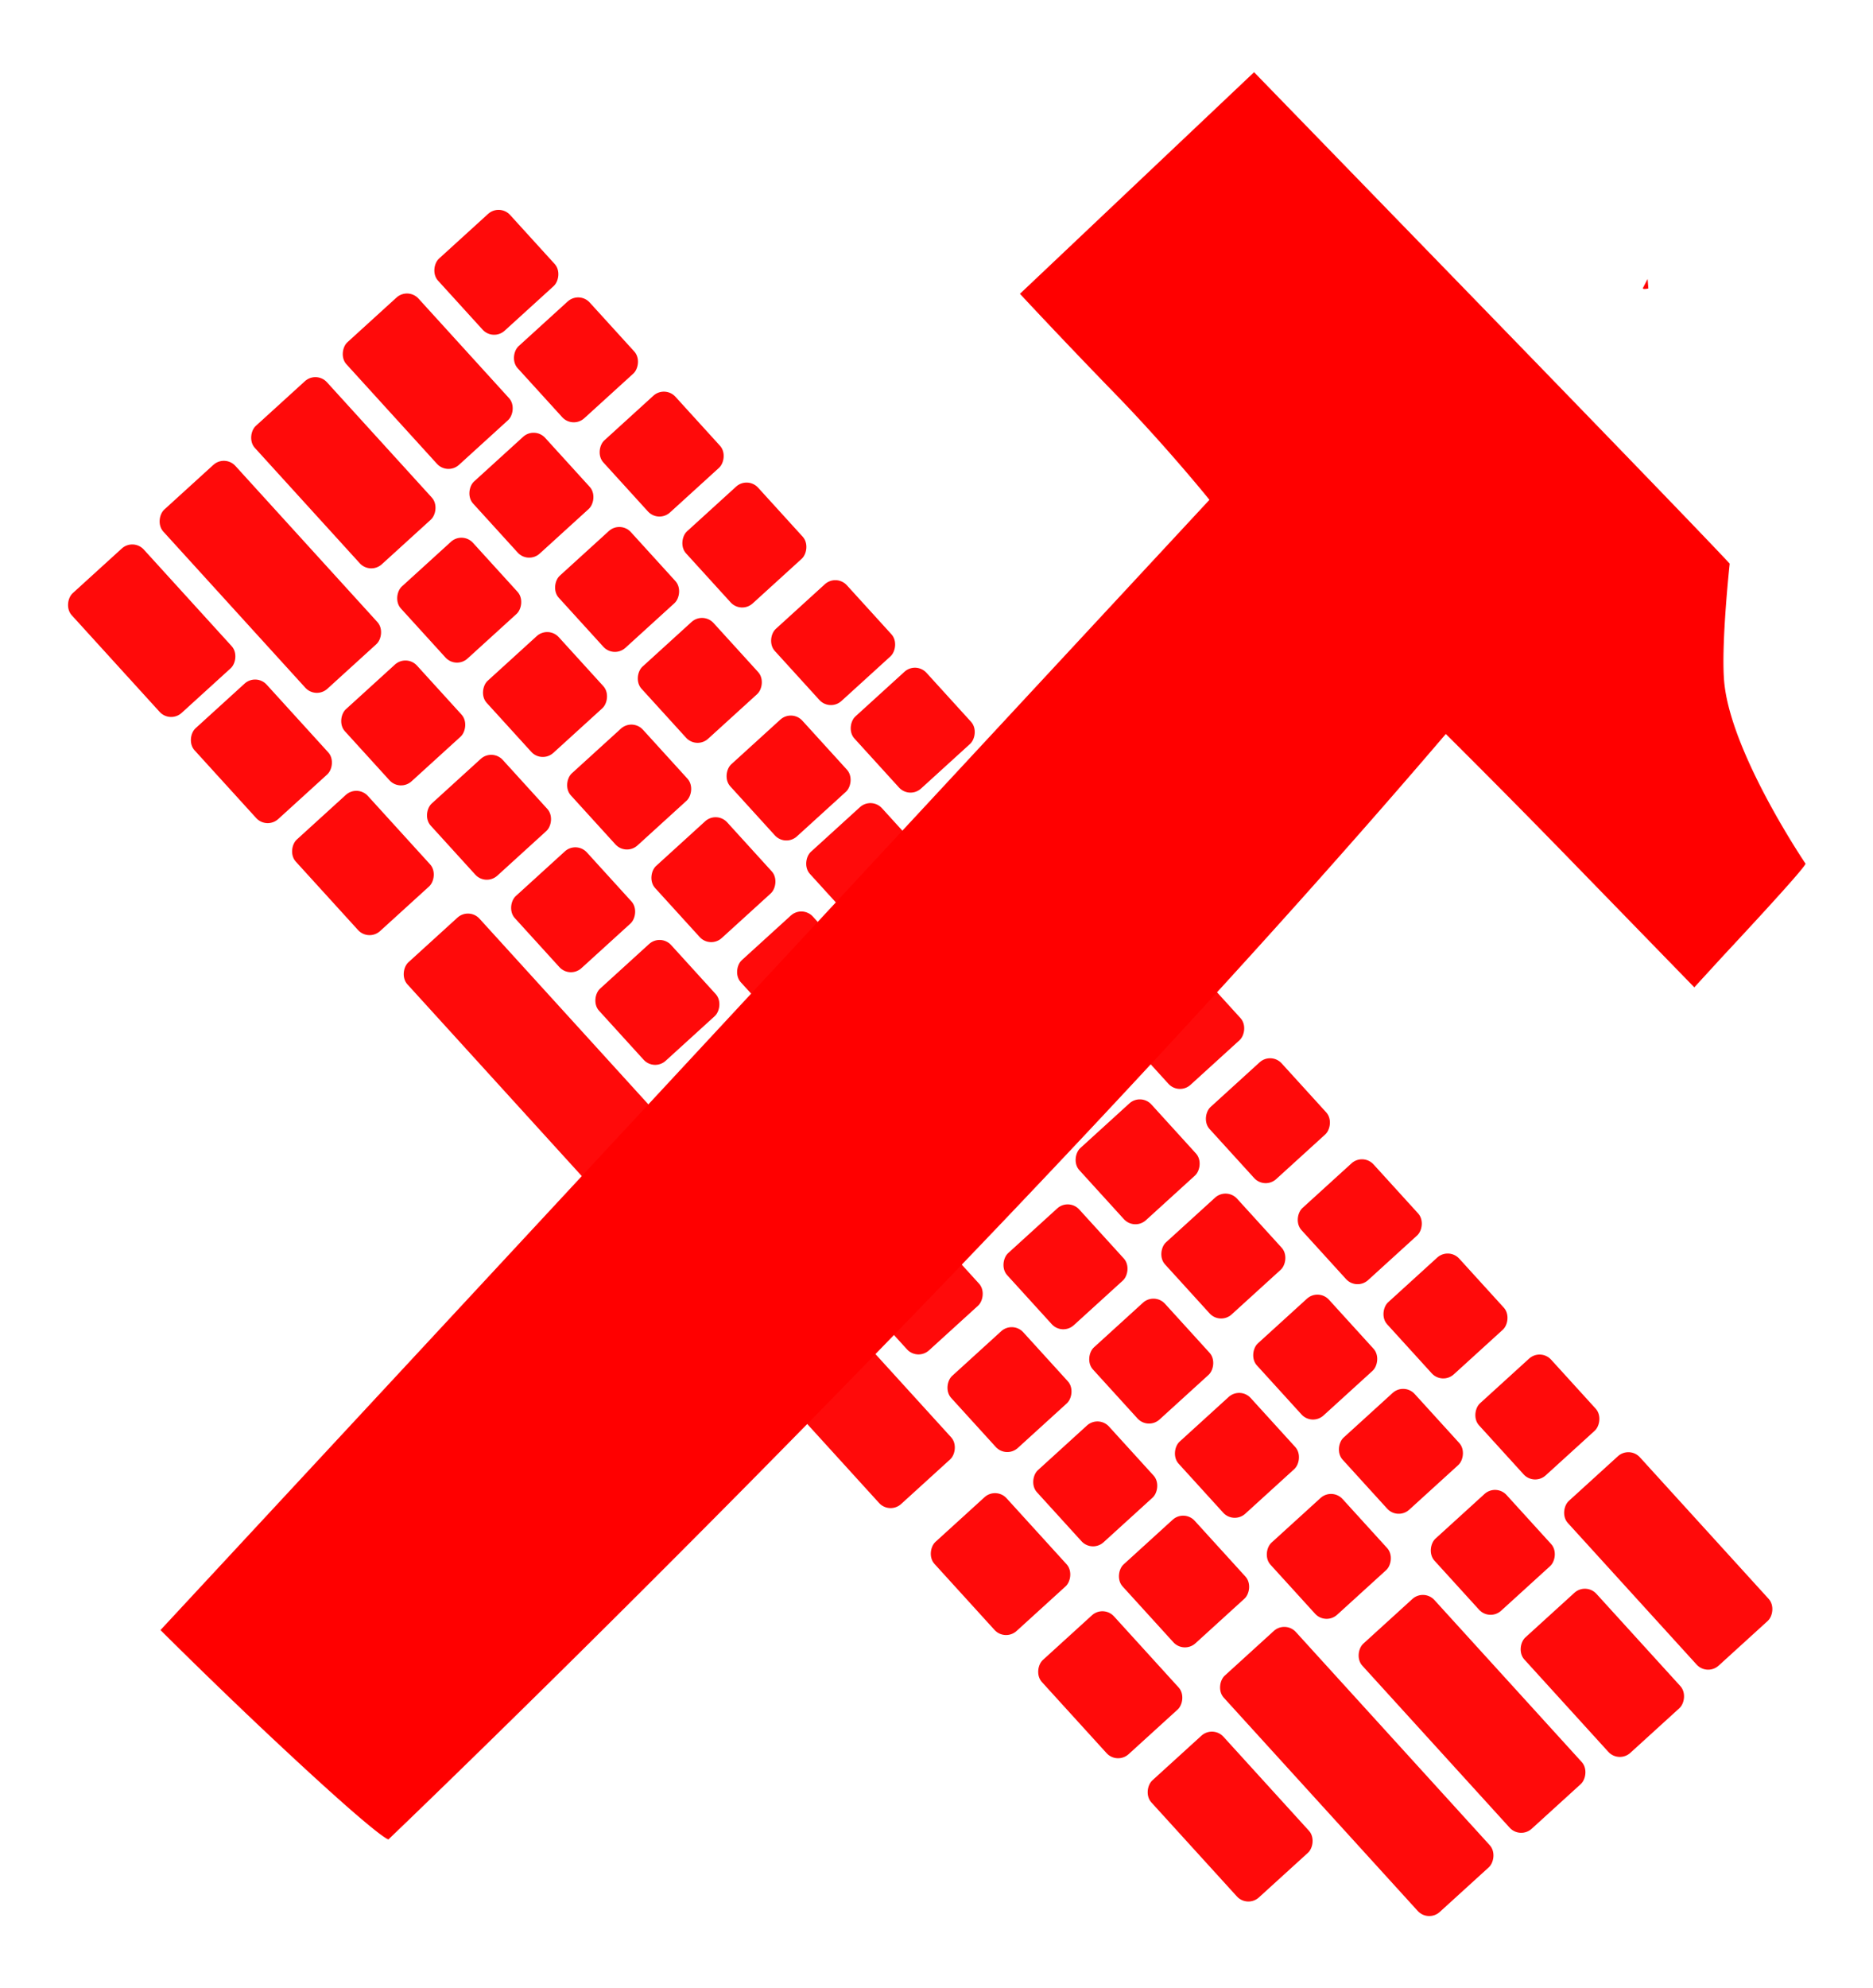<svg xmlns="http://www.w3.org/2000/svg" id="svg2" viewBox="0 0 253.77 269.18" version="1.1"><defs id="defs4"><style id="style4444" type="text/css"></style></defs><g id="layer1" transform="translate(537.36 -279.86)"><g id="g4739" fill="red"><g id="g3472" transform="scale(.84) rotate(47.7 118.722 -537.776)"><rect id="rect3474" ry="2.516" height="15.724" width="15.724" y="571.81" x="330.95" opacity=".96"/><rect id="rect3476" ry="2.516" height="15.724" width="15.724" y="571.81" x="350.03" opacity=".96"/><rect id="rect3478" ry="2.516" height="15.724" width="15.724" y="571.81" x="370.57" opacity=".96"/><rect id="rect3480" ry="2.516" height="15.724" width="15.724" y="571.81" x="390.39" opacity=".96"/><rect id="rect3482" ry="2.516" height="15.724" width="15.724" y="571.81" x="411.66" opacity=".96"/><rect id="rect3484" ry="2.516" height="15.724" width="15.724" y="571.81" x="430.74" opacity=".96"/><rect id="rect3486" ry="2.516" height="15.724" width="15.724" y="571.81" x="452.76" opacity=".96"/><rect id="rect3488" ry="2.516" height="15.724" width="15.724" y="571.81" x="473.3" opacity=".96"/><rect id="rect3490" ry="2.516" height="15.724" width="15.724" y="571.81" x="495.32" opacity=".96"/><rect id="rect3492" ry="2.516" height="15.724" width="15.724" y="571.81" x="515.86" opacity=".96"/><rect id="rect3494" ry="2.516" height="15.724" width="15.724" y="571.81" x="537.88" opacity=".96"/><rect id="rect3496" ry="2.516" height="15.724" width="15.724" y="571.81" x="558.42" opacity=".96"/><rect id="rect3498" ry="2.516" height="15.724" width="15.724" y="571.81" x="580.44" opacity=".96"/><rect id="rect3500" ry="2.516" height="15.724" width="35.903" y="571.81" x="601.72" opacity=".96"/><rect id="rect3502" ry="2.516" height="15.724" width="26.731" y="591.81" x="330.98" opacity=".96"/><rect id="rect3504" ry="2.516" height="15.724" width="15.724" y="591.81" x="361.33" opacity=".96"/><rect id="rect3506" ry="2.516" height="15.724" width="15.724" y="591.81" x="381.87" opacity=".96"/><rect id="rect3508" ry="2.516" height="15.724" width="15.724" y="591.81" x="401.69" opacity=".96"/><rect id="rect3510" ry="2.516" height="15.724" width="15.724" y="591.81" x="422.97" opacity=".96"/><rect id="rect3512" ry="2.516" height="15.724" width="15.724" y="591.81" x="442.05" opacity=".96"/><rect id="rect3514" ry="2.516" height="15.724" width="15.724" y="591.81" x="464.06" opacity=".96"/><rect id="rect3516" ry="2.516" height="15.724" width="15.724" y="591.81" x="484.6" opacity=".96"/><rect id="rect3518" ry="2.516" height="15.724" width="15.724" y="591.81" x="506.62" opacity=".96"/><rect id="rect3520" ry="2.516" height="15.724" width="15.724" y="591.81" x="527.16" opacity=".96"/><rect id="rect3522" ry="2.516" height="15.724" width="15.724" y="591.81" x="549.18" opacity=".96"/><rect id="rect3524" ry="2.516" height="15.724" width="15.724" y="591.81" x="569.72" opacity=".96"/><rect id="rect3526" ry="2.516" height="15.724" width="15.724" y="591.81" x="591.74" opacity=".96"/><rect id="rect3528" ry="2.516" height="15.724" width="25.158" y="591.81" x="613.28" opacity=".96"/><rect id="rect3530" ry="2.516" height="15.724" width="30.178" y="611.81" x="331.01" opacity=".96"/><rect id="rect3532" ry="2.516" height="15.724" width="15.724" y="611.81" x="366.01" opacity=".96"/><rect id="rect3534" ry="2.516" height="15.724" width="15.724" y="611.81" x="386.57" opacity=".96"/><rect id="rect3536" ry="2.516" height="15.724" width="15.724" y="611.81" x="406.74" opacity=".96"/><rect id="rect3538" ry="2.516" height="15.724" width="15.724" y="611.81" x="426.93" opacity=".96"/><rect id="rect3540" ry="2.516" height="15.724" width="15.724" y="611.81" x="447.47" opacity=".96"/><rect id="rect3542" ry="2.516" height="15.724" width="15.724" y="611.81" x="468.75" opacity=".96"/><rect id="rect3544" ry="2.516" height="15.724" width="15.724" y="611.81" x="490.03" opacity=".96"/><rect id="rect3546" ry="2.516" height="15.724" width="15.724" y="611.81" x="511.31" opacity=".96"/><rect id="rect3548" ry="2.516" height="15.724" width="15.724" y="611.81" x="531.86" opacity=".96"/><rect id="rect3550" ry="2.516" height="15.724" width="15.724" y="611.81" x="552.4" opacity=".96"/><rect id="rect3552" ry="2.516" height="15.724" width="15.724" y="611.81" x="574.42" opacity=".96"/><rect id="rect3554" ry="2.516" height="15.724" width="40.35" y="611.81" x="596.43" opacity=".96"/><rect id="rect3556" ry="2.516" height="15.724" width="39.073" y="631.81" x="331.05" opacity=".96"/><rect id="rect3558" ry="2.516" height="15.724" width="15.724" y="631.81" x="374.57" opacity=".96"/><rect id="rect3560" ry="2.516" height="15.724" width="15.724" y="631.81" x="395.13" opacity=".96"/><rect id="rect3562" ry="2.516" height="15.724" width="15.724" y="631.81" x="415.29" opacity=".96"/><rect id="rect3564" ry="2.516" height="15.724" width="15.724" y="631.81" x="435.48" opacity=".96"/><rect id="rect3566" ry="2.516" height="15.724" width="15.724" y="631.81" x="456.03" opacity=".96"/><rect id="rect3568" ry="2.516" height="15.724" width="15.724" y="631.81" x="477.31" opacity=".96"/><rect id="rect3570" ry="2.516" height="15.724" width="15.724" y="631.81" x="498.59" opacity=".96"/><rect id="rect3572" ry="2.516" height="15.724" width="15.724" y="631.81" x="519.87" opacity=".96"/><rect id="rect3574" ry="2.516" height="15.724" width="15.724" y="631.81" x="540.42" opacity=".96"/><rect id="rect3576" ry="2.516" height="15.724" width="17.206" y="631.81" x="560.96" opacity=".96"/><rect id="rect3578" ry="2.516" height="15.724" width="51.52" y="631.81" x="585.2" opacity=".96"/><rect id="rect3580" ry="2.516" height="15.724" width="26.101" y="651.81" x="331.08" opacity=".96"/><rect id="rect3582" ry="2.516" height="15.724" width="19.801" y="651.81" x="360.52" opacity=".96"/><rect id="rect3584" ry="2.516" height="15.724" width="19.954" y="651.81" x="384.78" opacity=".96"/><rect id="rect3586" ry="2.516" height="15.724" width="118.08" y="651.81" x="411.53" opacity=".96"/><rect id="rect3588" ry="2.516" height="15.724" width="19.43" y="651.81" x="537.85" opacity=".96"/><rect id="rect3590" ry="2.516" height="15.724" width="20.542" y="651.81" x="563.59" opacity=".96"/><rect id="rect3592" ry="2.516" height="15.724" width="25.526" y="651.81" x="589.83" opacity=".96"/></g><g id="g3460" transform="rotate(85.457 1706.205 77.374) scale(4.591)"><path id="path3470" d="M401.86 466.68a311.86 311.86 0 014.188-3.531l3.843-3.188-.843-.906c-2.1-2.295-2.472-2.633-2.532-2.656 0 0-3.447 1.959-5.562 1.969-1.103.005-3.438-.438-3.438-.438s-.472.35-7.75 6.375l-7.812 6.469 5.969 7.406s1.448-1.146 3.156-2.562 3.344-2.532 3.344-2.532l30.78 33.5s1.67-1.423 3.47-3.062c3.262-2.97 3.218-3.156 3.218-3.156s-15.9-19.536-30.03-33.688zm-12.906-7l.25.156c.037.021.045-.038.031-.156h-.281z" fill="red"/></g></g></g></svg>
